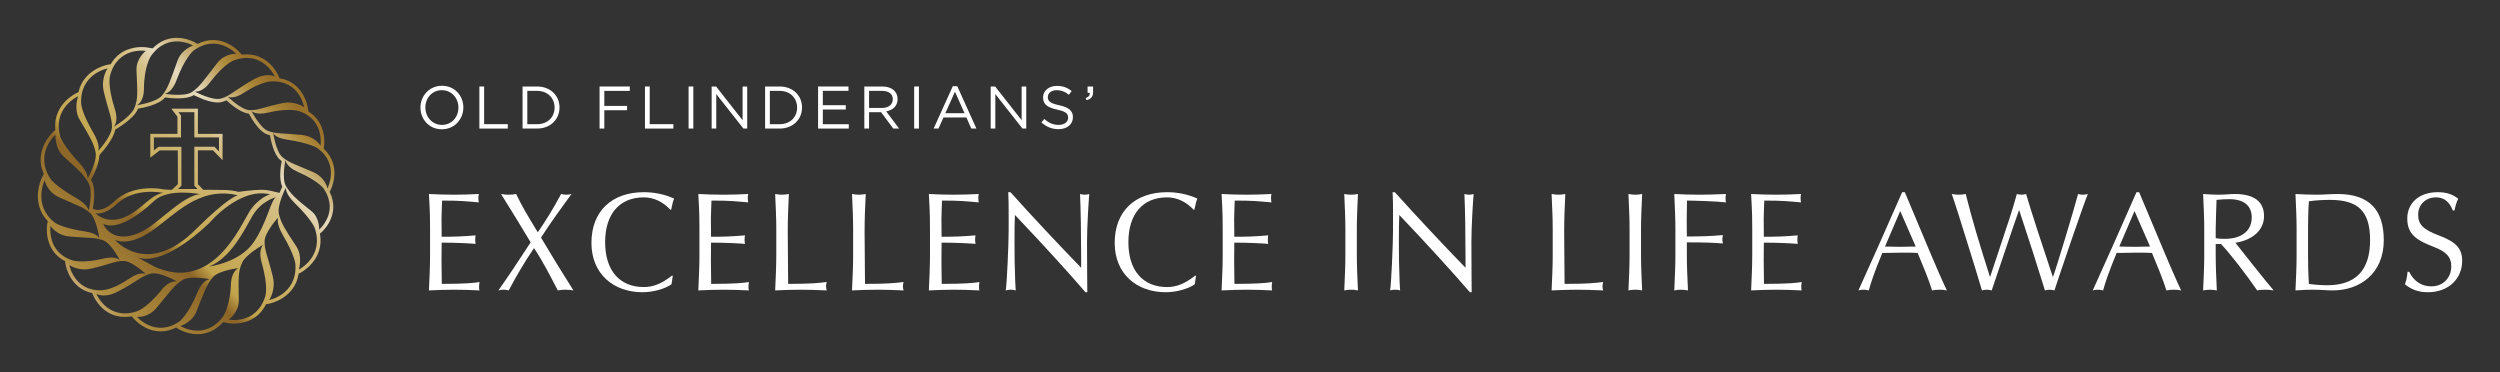 <?xml version="1.0" encoding="UTF-8"?>
<svg id="logo" xmlns="http://www.w3.org/2000/svg" xmlns:xlink="http://www.w3.org/1999/xlink" viewBox="0 0 936.504 139.363">
  <rect x="0" y="0" width="936.504" height="139.363" fill="#333333" stroke="none"/>
  <defs>
    <style>
      .cls-1 {
        fill: #fff;
      }

      .cls-2 {
        fill: url(#gradient);
      }
    </style>
    <linearGradient id="gradient" x1="30.734" y1="108.813" x2="109.139" y2="30.408" gradientUnits="userSpaceOnUse">
      <stop offset="0" stop-color="#c9ac77"/>
      <stop offset=".018" stop-color="#bc9d5b"/>
      <stop offset=".036" stop-color="#b39147"/>
      <stop offset=".048" stop-color="#b08e40"/>
      <stop offset=".297" stop-color="#8c6527"/>
      <stop offset=".324" stop-color="#a38036"/>
      <stop offset=".354" stop-color="#c2a44b"/>
      <stop offset=".68" stop-color="#d6c087"/>
      <stop offset=".709" stop-color="#ddcca1"/>
      <stop offset=".747" stop-color="#e7dcc0"/>
      <stop offset=".881" stop-color="#b18e3e"/>
      <stop offset=".911" stop-color="#a58034"/>
      <stop offset=".951" stop-color="#9a712a"/>
    </linearGradient>
  </defs>
  <g>
    <path class="cls-1" d="M165.517,48.428c-4.794,0-8.013-3.759-8.013-8.125s3.264-8.17,8.058-8.17,8.013,3.759,8.013,8.125-3.264,8.17-8.058,8.17ZM165.517,33.777c-3.602,0-6.167,2.881-6.167,6.482s2.61,6.527,6.212,6.527c3.601,0,6.167-2.881,6.167-6.482s-2.611-6.527-6.212-6.527Z"/>
    <path class="cls-1" d="M179.578,32.403h1.777v14.112h8.868v1.643h-10.646v-15.755Z"/>
    <path class="cls-1" d="M201.223,48.158h-5.469v-15.755h5.469c4.951,0,8.372,3.399,8.372,7.855,0,4.457-3.421,7.9-8.372,7.9ZM201.223,34.047h-3.691v12.469h3.691c3.983,0,6.527-2.701,6.527-6.212,0-3.511-2.544-6.257-6.527-6.257Z"/>
    <path class="cls-1" d="M235.919,34.047h-9.543v5.627h8.53v1.62h-8.53v6.865h-1.777v-15.755h11.32v1.643Z"/>
    <path class="cls-1" d="M241.609,32.403h1.777v14.112h8.868v1.643h-10.646v-15.755Z"/>
    <path class="cls-1" d="M259.722,32.403v15.755h-1.778v-15.755h1.778Z"/>
    <path class="cls-1" d="M278.174,32.403h1.732v15.755h-1.418l-10.173-12.919v12.919h-1.732v-15.755h1.665l9.926,12.626v-12.626Z"/>
    <path class="cls-1" d="M292.077,48.158h-5.469v-15.755h5.469c4.951,0,8.372,3.399,8.372,7.855,0,4.457-3.421,7.9-8.372,7.9ZM292.077,34.047h-3.691v12.469h3.691c3.983,0,6.527-2.701,6.527-6.212,0-3.511-2.544-6.257-6.527-6.257Z"/>
    <path class="cls-1" d="M317.841,34.024h-9.61v5.379h8.598v1.62h-8.598v5.514h9.724v1.621h-11.501v-15.755h11.388v1.621Z"/>
    <path class="cls-1" d="M334.625,48.158l-4.568-6.122h-4.502v6.122h-1.777v-15.755h6.774c3.466,0,5.694,1.868,5.694,4.704,0,2.633-1.801,4.164-4.276,4.614l4.839,6.437h-2.184ZM330.416,34.047h-4.861v6.392h4.839c2.363,0,4.052-1.215,4.052-3.264,0-1.958-1.485-3.128-4.029-3.128Z"/>
    <path class="cls-1" d="M344.231,32.403v15.755h-1.778v-15.755h1.778Z"/>
    <path class="cls-1" d="M365.766,48.158h-1.913l-1.846-4.164h-8.574l-1.868,4.164h-1.823l7.18-15.867h1.665l7.18,15.867ZM357.731,34.362l-3.601,8.035h7.18l-3.579-8.035Z"/>
    <path class="cls-1" d="M382.708,32.403h1.732v15.755h-1.418l-10.173-12.919v12.919h-1.732v-15.755h1.665l9.926,12.626v-12.626Z"/>
    <path class="cls-1" d="M396.79,39.426c3.512.765,5.132,2.048,5.132,4.479,0,2.724-2.251,4.479-5.379,4.479-2.498,0-4.547-.833-6.438-2.521l1.104-1.305c1.643,1.485,3.218,2.228,5.401,2.228,2.115,0,3.511-1.103,3.511-2.701,0-1.485-.787-2.318-4.096-3.016-3.624-.788-5.289-1.958-5.289-4.569,0-2.521,2.183-4.321,5.177-4.321,2.295,0,3.938.653,5.536,1.936l-1.035,1.373c-1.463-1.193-2.926-1.71-4.547-1.71-2.048,0-3.354,1.125-3.354,2.566,0,1.508.811,2.341,4.276,3.083Z"/>
    <path class="cls-1" d="M408.22,34.767h-.811v-2.363h2.07v2.026c0,1.823-.787,2.701-2.498,3.083l-.271-.788c1.126-.405,1.599-.99,1.509-1.958Z"/>
  </g>
  <path class="cls-2" d="M123.842,71.197c.05-.093,4.55-8.819-2.591-15.522l.145-.888c.016-.098,1.304-8.654-5.867-13.023l-.294-1.825c-.016-.1-1.598-9.219-10.524-10.621l-.531-1.185c-.142-.317-3.575-7.77-11.744-7.77-.605,0-1.221.042-1.839.125l-1.138-1.24c-.16-.173-3.97-4.254-9.656-4.254-1.959,0-3.894.485-5.801,1.465l-.998-.578c-.121-.07-2.995-1.707-6.77-1.707-2.496,0-5.933.74-9.052,3.95l-2.347-.385c-.071-.012-.732-.115-1.757-.115-2.617,0-8.357.709-11.588,6.417l-1.442.272c-.102.019-8.78,1.765-10.656,10.225l-.666.297c-.099.044-9.057,4.172-7.989,13.888l-.838.733c-.082.071-7.466,6.689-3.512,15.697l-.845,1.728c-.046.096-4.257,8.965,2.331,15.913l-.252,1.614c-.016.101-1.33,9.264,6.729,13.416l.315,1.718c.017.095,1.674,8.594,9.884,10.252l.324.792c.137.333,3.44,8.147,11.914,8.148h.001c.849,0,1.727-.082,2.595-.239l.923,1.072c.161.187,3.996,4.566,9.892,4.566h.001c1.934,0,3.859-.475,5.772-1.433l.907.564c.127.078,3.148,1.929,7.126,1.929,3.64,0,6.936-1.566,9.587-4.527l1.864.367c.092.018.947.179,2.24.179h.001c2.674,0,8.766-.768,11.942-7.234l1.445-.279c.104-.02,9.385-1.924,10.783-11.172l.651-.324c.099-.049,9.148-4.696,7.314-14.674l.587-.498c.079-.067,7.416-6.439,3.08-15.177l.345-.653ZM122.659,70.569s-.654-4.064-5.429-6.141c-6.714-2.919-8.981-3.471-11.441-5.571-2.461-2.098-3.426-9.041-3.426-9.041,0,0,.506,1.804,5.277,2.514,8.651,1.29,11.286,3.153,11.286,3.153,8.452,6.192,3.732,15.085,3.732,15.085ZM57.791,75.214c5.155-4.863,17.253-2.487,17.253-2.487,0,0-2.307-.147-7.084,3.051-2.411,1.614-6.05,4.65-10.285,8.024-7.405,5.902-15.746,6.922-19.077-.031,0,0,5.538,4.326,19.192-8.557ZM35.777,79.884s3.284.96,7.91-3.431c6.924-6.573,17.474-4.176,17.474-4.176,0,0-1.08-.07-3.256,1.186-1.626.937-3.7,2.91-6.513,5.086-9.94,7.683-15.615,1.336-15.615,1.336ZM56.648,86.628c8.882-6.039,17.661-16.947,32.463-13.47,0,0-3.206.266-15.889,12.878-18.228,18.127-30.182,3.774-30.182,3.774,0,0,4.726,2.855,13.607-3.182ZM51.333,96.299c1.174.599,9.459,3.84,27.046-12.71,0,0,11.239-13.543,22.758-10.797,0,0-4.44,1.281-7.772,6.588-3.329,5.307-13.876,30.376-35.525,20.494l-6.508-3.575c-.098-.05-.153-.084-.153-.084l.153.084ZM94.477,81.028c3.33-5.855,8.88-7.138,8.88-7.138-2.034,1.282-3.144,9.15-8.325,16.835-5.181,7.687-16.652,9.104-16.652,9.104,8.047-3.293,12.767-12.946,16.097-18.802ZM101.448,71.489c-1.125-.268-2.294-.403-3.475-.403-3.059,0-8.556.769-8.556.769-1.991-.468-3.974-.705-5.892-.705-3.036,0-6.386-.061-6.386-.061h-1.008l-1.995-2.089v-12.686h5.632l3.606,3.691v-9.864h-9.238l.001-9.441h-9.954l2.285,3.036v6.405h-10.166v8.904l3.545-2.716h6.759l.028,12.66-2.205,2.1h-1.108l-1.863-.118c-.083-.019-2.055-.459-4.862-.459-3.921,0-9.504.862-13.831,4.97-2.89,2.743-5.082,3.152-6.132,3.152-.982,0-1.866-.44-1.867-.44.415-2.27,1.134-7.463-.377-10.214-.107-.192-.212-.38-.32-.564.627-1.125,3.075-5.737,3.156-9.246l.548-.724c.51-.55,4.684-5.138,5.395-8.88,0,0,6.696-3.864,8.274-7.294.088-.192.171-.382.248-.572,1.627-.254,7.776-1.375,10.049-4.084l.095-.115c.795.117,2.725.364,4.801.364h.001c2.664,0,4.664-.415,5.943-1.233.005-.003.011-.007.016-.011,1.31.668,5.71,2.78,8.961,2.78.533,0,1.027-.055,1.469-.165.642-.159,1.242-.372,1.83-.637,1.395,1.307,5.291,4.707,8.376,4.979.809,1.532,3.622,6.5,6.642,7.689.434.17.853.311,1.272.429.334,1.964,1.415,7.168,3.774,9.179.196.167.39.326.585.476-.36,1.947-1.074,6.861.244,9.606-.219.44-.617,1.27-1.042,2.309l-3.259-.777ZM67.943,54.989h-8.55l-1.752,1.342v-4.851h10.166v-8.192l-.94-1.249h5.93v.284l-.001,9.157h9.238v5.237l-1.702-1.742h-7.536v14.562l1.212,1.269h-7.338l1.305-1.243-.032-14.572ZM120.074,54.572s-1.978-3.532-7.103-4.029c-7.276-.707-9.607-.342-12.607-1.521-2.999-1.18-6.136-7.431-6.136-7.431,0,0,1.511,1.693,6.204.579,7.469-1.775,11.281-.645,11.281-.645,9.98,3.088,8.361,13.048,8.361,13.048ZM113.913,40.152s-3.375-2.477-8.002-1.527c-7.168,1.471-9.213,2.779-12.428,2.629-3.217-.149-8.158-5.061-8.158-5.061,0,0,2.033,1.221,6.062-1.455,6.581-4.374,10.488-4.254,10.488-4.254,10.431-.295,12.039,9.668,12.039,9.668ZM102.958,28.681s-2.925-1.721-7.863,1.03c-6.824,3.803-9.062,6.402-12.391,7.227-3.331.827-9.847-2.689-9.847-2.689,0,0,2.645.79,5.759-3.332,5.761-7.63,9.428-8.461,9.428-8.461,10.568-3.477,14.915,6.226,14.915,6.226ZM88.472,20.153s-4.119-.335-7.131,3.508c-4.84,6.175-6.585,8.987-9.483,10.844-2.899,1.855-10.179.618-10.179.618,0,0,2.621-.147,4.417-5.014,3.06-8.302,6.287-11.058,6.287-11.058,8.929-6.7,16.089,1.103,16.089,1.103ZM56.653,20.848c6.544-9.092,15.681-3.808,15.681-3.808,0,0-4.307,1.462-5.769,5.502-2.682,7.4-3.633,10.568-5.852,13.215-2.219,2.645-9.531,3.666-9.531,3.666,0,0,2.697-.923,2.734-6.12.066-8.9,2.738-12.454,2.738-12.454ZM41.254,28.193c2.978-10.838,13.366-9.133,13.366-9.133,0,0-3.668,2.794-3.496,7.201.304,7.875.728,10.922-.897,14.451-1.449,3.149-7.656,6.817-7.656,6.817,0,0,2.017-1.751.439-6.702-2.96-9.288-1.755-12.633-1.755-12.633ZM40.297,25.629s-2.604,3.652-1.422,8.66c1.808,7.659,3.138,9.861,3.057,13.331-.082,3.468-5.139,8.915-5.139,8.915,0,0,.925-2.015-1.672-6.499-4.713-8.127-4.721-11.202-4.721-11.202-.554-11.234,9.898-13.205,9.898-13.205ZM29.272,36.058s-1.817,4.792.561,8.756c4.034,6.726,5.273,8.867,5.972,12.261.699,3.393-3.005,9.865-3.005,9.865,0,0,.45-2.175-3.089-5.933-6.416-6.815-7.117-9.802-7.117-9.802-3.063-10.802,6.677-15.148,6.677-15.148ZM20.781,50.463s-.326,5.115,3.116,8.203c5.836,5.239,7.651,6.92,9.319,9.958,1.667,3.036.035,10.313.035,10.313,0,0-.211-2.211-4.7-4.761-8.139-4.623-9.688-7.27-9.688-7.27-6.109-9.421,1.918-16.443,1.918-16.443ZM16.746,67.467s.691,4.311,5.485,6.476c6.74,3.043,9.012,3.609,11.491,5.818,2.479,2.208,3.507,9.573,3.507,9.573,0,0-.523-1.911-5.3-2.625-8.662-1.295-11.315-3.252-11.315-3.252-8.508-6.503-3.869-15.989-3.869-15.989ZM18.945,84.611s2.001,3.519,7.13,3.982c7.281.658,9.61.277,12.617,1.437,3.008,1.16,6.185,7.39,6.185,7.39,0,0-1.521-1.684-6.207-.537-7.457,1.825-11.277.72-11.277.72-10-3.02-8.448-12.992-8.448-12.992ZM25.982,99.298s3.426,2.405,8.033,1.358c7.136-1.621,9.152-2.971,12.37-2.889,3.219.082,8.263,4.889,8.263,4.889,0,0-2.059-1.177-6.03,1.581-6.489,4.511-10.397,4.473-10.397,4.473-10.422.514-12.238-9.413-12.238-9.413ZM36.112,110.075s2.868,1.813,7.892-.778c6.942-3.583,9.261-6.109,12.615-6.827,3.357-.72,9.756,3.002,9.756,3.002,0,0-2.618-.874-5.861,3.147-6.002,7.442-9.693,8.156-9.693,8.156-10.674,3.137-14.709-6.699-14.709-6.699ZM51.321,118.691s4.106.467,7.24-3.279c5.033-6.017,6.869-8.772,9.824-10.534,2.957-1.761,10.192-.293,10.192-.293,0,0-2.624.063-4.573,4.871-3.324,8.2-6.637,10.852-6.637,10.852-9.14,6.412-16.046-1.617-16.046-1.617ZM83.379,118.819c-6.832,8.878-15.795,3.304-15.795,3.304,0,0,4.352-1.324,5.943-5.314,2.918-7.31,3.968-10.447,6.271-13.021,2.302-2.574,9.642-3.36,9.642-3.36,0,0-2.724.836-2.928,6.03-.351,8.893-3.134,12.361-3.134,12.361ZM99.362,111.015c-3.321,10.737-13.65,8.701-13.65,8.701,0,0,3.756-2.676,3.724-7.085-.051-7.88-.377-10.939,1.359-14.415,1.549-3.101,7.869-6.569,7.869-6.569,0,0-2.072,1.686-.653,6.685,2.662,9.377,1.35,12.683,1.35,12.683ZM100.828,112.381s2.589-3.662,1.387-8.665c-1.838-7.652-3.176-9.849-3.107-13.319.069-3.469,5.103-8.935,5.103-8.935,0,0-.916,2.019,1.698,6.492,4.745,8.108,4.765,11.183,4.765,11.183.599,11.232-9.846,13.244-9.846,13.244ZM111.919,101s1.612-4.865-.933-8.725c-4.316-6.549-5.645-8.635-6.488-11.996-.842-3.36,2.581-9.985,2.581-9.985,0,0-.356,2.192,3.339,5.797,6.7,6.536,7.527,9.49,7.527,9.49,3.519,10.662-6.026,15.419-6.026,15.419ZM119.551,86.005s.218-4.475-2.908-6.931c-5.776-4.54-8.012-6.677-9.592-9.515-1.579-2.836-.086-9.681-.086-9.681,0,0,.009,2.478,4.434,4.427,8.242,3.628,9.946,6.493,9.946,6.493,5.778,8.79-1.793,15.207-1.793,15.207Z"/>
  <g>
    <path class="cls-1" d="M170.053,72.937c3.14,0,5.914-.105,9.315-.262-.156.628-.156,1.099-.156,1.57,0,.576.052,1.099.156,1.57-4.972-.419-6.542-.681-13.765-.681-.052,2.774-.209,4.606-.209,6.752l.052,6.804c4.868,0,7.642-.104,12.719-.523-.104.471-.157,1.047-.157,1.623s.053,1.099.157,1.57c-1.57-.157-6.961-.471-12.719-.471l-.052,6.961c0,1.465.104,8.007.104,8.479h1.256c6.752,0,10.938-.314,12.875-.68-.104.68-.156,1.256-.156,1.622,0,.471,0,1.152.156,1.518-3.401-.157-6.28-.262-9.421-.262-3.14,0-6.123.104-9.525.262.21-4.606.419-9.316.419-12.927v-10.363c0-2.512,0-5.705-.419-12.822,3.402.157,6.229.262,9.369.262Z"/>
    <path class="cls-1" d="M190.518,72.937c.995,0,1.989-.105,2.826-.262,2.198,4.553,3.926,7.484,8.112,14.34,2.932-4.239,5.601-8.531,8.741-14.34.68.157,1.36.262,1.937.262.628,0,1.256-.105,1.937-.262-3.979,5.495-7.799,10.677-11.41,16.329,3.611,6.124,7.484,12.404,12.143,19.784-.994-.157-1.937-.262-2.931-.262-.995,0-1.728.052-2.932.262-2.722-5.234-5.338-10.468-8.897-15.858-3.559,5.234-6.489,10.206-9.473,15.858-.681-.209-1.309-.262-1.937-.262-.681,0-1.309.104-1.937.262,3.559-5.024,7.275-10.625,12.09-18.004-3.559-5.914-7.118-11.776-11.096-18.108.995.157,1.832.262,2.826.262Z"/>
    <path class="cls-1" d="M252.538,74.403c-.366.523-.837,2.721-1.099,4.082l-.314.105c-2.669-2.931-6.176-4.658-9.943-4.658-9.003,0-14.498,6.124-14.498,16.8,0,10.677,5.495,16.8,14.498,16.8,3.401,0,6.646-1.204,10.624-4.344l.21.209-.472,3.088c-2.512,1.779-6.961,2.983-10.886,2.983-10.887,0-19.104-6.908-19.104-18.475,0-11.933,7.693-18.999,19.627-18.999,3.978,0,7.798.785,11.356,2.408Z"/>
    <path class="cls-1" d="M270.963,72.937c3.14,0,5.914-.105,9.315-.262-.156.628-.156,1.099-.156,1.57,0,.576.052,1.099.156,1.57-4.972-.419-6.542-.681-13.765-.681-.052,2.774-.209,4.606-.209,6.752l.052,6.804c4.868,0,7.642-.104,12.719-.523-.104.471-.157,1.047-.157,1.623s.053,1.099.157,1.57c-1.57-.157-6.961-.471-12.719-.471l-.052,6.961c0,1.465.104,8.007.104,8.479h1.256c6.752,0,10.938-.314,12.875-.68-.104.68-.156,1.256-.156,1.622,0,.471,0,1.152.156,1.518-3.401-.157-6.28-.262-9.421-.262-3.14,0-6.123.104-9.525.262.21-4.606.419-9.316.419-12.927v-10.363c0-2.512,0-5.705-.419-12.822,3.402.157,6.229.262,9.369.262Z"/>
    <path class="cls-1" d="M292.947,72.937c.837,0,1.727-.105,2.564-.262-.262,5.547-.419,9.473-.419,14.236,0,4.919.157,16.905.157,19.417h1.308c6.699,0,9.683-.262,13.138-.68-.157.628-.262,1.099-.262,1.57,0,.523.104,1.047.262,1.57-4.03-.157-6.49-.262-9.631-.262-3.192,0-6.333.104-9.683.262.21-4.606.419-9.264.419-12.875v-10.363c0-3.611-.209-8.27-.419-12.875.995.157,1.728.262,2.565.262Z"/>
    <path class="cls-1" d="M321.734,72.937c.837,0,1.727-.105,2.564-.262-.262,5.547-.419,9.473-.419,14.236,0,4.919.157,16.905.157,19.417h1.308c6.699,0,9.683-.262,13.138-.68-.157.628-.262,1.099-.262,1.57,0,.523.104,1.047.262,1.57-4.03-.157-6.49-.262-9.631-.262-3.192,0-6.333.104-9.683.262.21-4.606.419-9.264.419-12.875v-10.363c0-3.611-.209-8.27-.419-12.875.995.157,1.728.262,2.565.262Z"/>
    <path class="cls-1" d="M357.324,72.937c3.14,0,5.914-.105,9.315-.262-.156.628-.156,1.099-.156,1.57,0,.576.052,1.099.156,1.57-4.972-.419-6.542-.681-13.765-.681-.052,2.774-.209,4.606-.209,6.752l.052,6.804c4.868,0,7.642-.104,12.719-.523-.104.471-.157,1.047-.157,1.623s.053,1.099.157,1.57c-1.57-.157-6.961-.471-12.719-.471l-.052,6.961c0,1.465.104,8.007.104,8.479h1.256c6.752,0,10.938-.314,12.875-.68-.104.68-.156,1.256-.156,1.622,0,.471,0,1.152.156,1.518-3.401-.157-6.28-.262-9.42-.262-3.141,0-6.124.104-9.526.262.21-4.606.419-9.316.419-12.927v-10.363c0-2.512,0-5.705-.419-12.822,3.402.157,6.229.262,9.369.262Z"/>
    <path class="cls-1" d="M378.522,71.995c8.112,9.055,18.213,19.784,26.482,28.315v-3.559c0-8.06-.157-18.789-.419-24.075.628.157,1.204.262,1.78.262.575,0,1.151-.105,1.674-.262-.261,2.773-.837,12.404-.837,18.004,0,8.112.104,17.533.104,18.789h-.681c-6.908-8.007-15.701-17.638-26.43-28.942-.157,3.611-.157,4.658-.157,11.043,0,1.623,0,3.821.052,6.542l.21,7.223c.052,2.093.209,3.245.209,3.454-.575-.209-1.203-.262-1.832-.262-.628,0-1.256.052-1.937.262.419-1.779,1.1-17.585,1.1-22.244v-6.019c0-3.507,0-6.019-.157-8.531h.838Z"/>
    <path class="cls-1" d="M448.551,74.403c-.366.523-.837,2.721-1.099,4.082l-.314.105c-2.669-2.931-6.176-4.658-9.943-4.658-9.003,0-14.498,6.124-14.498,16.8,0,10.677,5.495,16.8,14.498,16.8,3.401,0,6.646-1.204,10.624-4.344l.209.209-.471,3.088c-2.512,1.779-6.961,2.983-10.886,2.983-10.887,0-19.104-6.908-19.104-18.475,0-11.933,7.693-18.999,19.627-18.999,3.978,0,7.798.785,11.356,2.408Z"/>
    <path class="cls-1" d="M466.976,72.937c3.14,0,5.914-.105,9.315-.262-.156.628-.156,1.099-.156,1.57,0,.576.052,1.099.156,1.57-4.972-.419-6.542-.681-13.765-.681-.052,2.774-.209,4.606-.209,6.752l.052,6.804c4.868,0,7.642-.104,12.719-.523-.104.471-.157,1.047-.157,1.623s.053,1.099.157,1.57c-1.57-.157-6.961-.471-12.719-.471l-.052,6.961c0,1.465.104,8.007.104,8.479h1.256c6.752,0,10.938-.314,12.875-.68-.104.68-.156,1.256-.156,1.622,0,.471,0,1.152.156,1.518-3.401-.157-6.28-.262-9.42-.262-3.141,0-6.124.104-9.526.262.21-4.606.419-9.316.419-12.927v-10.363c0-2.512,0-5.705-.419-12.822,3.402.157,6.229.262,9.369.262Z"/>
    <path class="cls-1" d="M506.126,72.937c.837,0,1.727-.105,2.564-.262-.21,4.658-.419,9.316-.419,12.875v10.363c0,3.559.209,8.269.419,12.875-.89-.209-1.728-.262-2.564-.262-.838,0-1.57.052-2.565.262.21-4.606.419-9.264.419-12.875v-10.363c0-3.611-.209-8.27-.419-12.875.995.157,1.728.262,2.565.262Z"/>
    <path class="cls-1" d="M522.508,71.995c8.112,9.055,18.213,19.784,26.482,28.315v-3.559c0-8.06-.157-18.789-.419-24.075.628.157,1.204.262,1.78.262.575,0,1.151-.105,1.674-.262-.261,2.773-.837,12.404-.837,18.004,0,8.112.104,17.533.104,18.789h-.681c-6.908-8.007-15.701-17.638-26.43-28.942-.157,3.611-.157,4.658-.157,11.043,0,1.623,0,3.821.052,6.542l.21,7.223c.052,2.093.209,3.245.209,3.454-.575-.209-1.203-.262-1.832-.262-.628,0-1.256.052-1.937.262.419-1.779,1.1-17.585,1.1-22.244v-6.019c0-3.507,0-6.019-.157-8.531h.838Z"/>
    <path class="cls-1" d="M583.798,72.937c.837,0,1.727-.105,2.564-.262-.262,5.547-.419,9.473-.419,14.236,0,4.919.157,16.905.157,19.417h1.308c6.699,0,9.683-.262,13.138-.68-.157.628-.262,1.099-.262,1.57,0,.523.104,1.047.262,1.57-4.03-.157-6.49-.262-9.631-.262-3.192,0-6.333.104-9.683.262.21-4.606.419-9.264.419-12.875v-10.363c0-3.611-.209-8.27-.419-12.875.995.157,1.728.262,2.565.262Z"/>
    <path class="cls-1" d="M612.585,72.937c.837,0,1.727-.105,2.564-.262-.21,4.658-.419,9.316-.419,12.875v10.363c0,3.559.209,8.269.419,12.875-.89-.209-1.728-.262-2.564-.262-.838,0-1.57.052-2.565.262.21-4.606.419-9.264.419-12.875v-10.363c0-3.611-.209-8.27-.419-12.875.995.157,1.728.262,2.565.262Z"/>
    <path class="cls-1" d="M636.556,72.937c3.192,0,6.228-.105,9.996-.262-.157.628-.157,1.099-.157,1.57,0,.576,0,.89.157,1.57-3.35-.419-12.509-.681-14.603-.681,0,.262-.104,5.182-.104,7.484l.053,5.967c4.448,0,9.106-.105,13.503-.523-.053.471-.209.994-.209,1.57,0,.419.052.733.209,1.57-3.402-.262-6.229-.419-13.503-.419v5.129c0,3.559.209,8.269.419,12.875-.89-.157-1.728-.262-2.564-.262-.838,0-1.57.052-2.565.262.21-4.606.419-9.264.419-12.875v-10.363c0-3.611-.209-8.27-.419-12.875,3.402.157,6.229.262,9.369.262Z"/>
    <path class="cls-1" d="M665.343,72.937c3.14,0,5.914-.105,9.315-.262-.156.628-.156,1.099-.156,1.57,0,.576.052,1.099.156,1.57-4.972-.419-6.542-.681-13.765-.681-.052,2.774-.209,4.606-.209,6.752l.052,6.804c4.868,0,7.642-.104,12.719-.523-.104.471-.157,1.047-.157,1.623s.053,1.099.157,1.57c-1.57-.157-6.961-.471-12.719-.471l-.052,6.961c0,1.465.104,8.007.104,8.479h1.256c6.752,0,10.938-.314,12.875-.68-.104.68-.156,1.256-.156,1.622,0,.471,0,1.152.156,1.518-3.401-.157-6.28-.262-9.42-.262-3.141,0-6.124.104-9.526.262.21-4.606.419-9.316.419-12.927v-10.363c0-2.512,0-5.705-.419-12.822,3.402.157,6.229.262,9.369.262Z"/>
    <path class="cls-1" d="M713.548,71.995l6.333,15.073c5.024,12.09,8.427,19.784,9.421,21.72-.994-.209-1.779-.262-2.774-.262-.994,0-1.936.104-2.773.262-1.204-3.978-3.297-9.002-5.391-14.026-2.251-.157-4.554-.105-6.804-.105-2.146,0-4.396.105-6.438.105-2.932,7.065-4.239,10.991-5.077,14.026-.785-.209-1.309-.262-1.937-.262s-1.256.052-1.937.262c4.344-9.525,11.776-26.221,16.382-36.793h.994ZM706.117,92.354c1.256,0,3.245.104,5.757.104,1.204,0,3.926-.104,5.758-.104l-5.81-13.294-5.705,13.294Z"/>
    <path class="cls-1" d="M733.751,72.937c.89,0,1.78-.105,2.617-.262,2.513,10.049,4.867,17.794,9.055,30.984h.104l7.065-21.302c1.309-3.925,2.146-7.013,2.931-9.682.629.157,1.204.262,1.78.262.575,0,1.151-.105,1.675-.262,1.988,6.751,6.228,19.783,9.996,30.984h.104c.838-1.937,8.322-26.745,9.368-30.984.681.209,1.257.262,1.885.262.471,0,1.099-.105,1.779-.262-.837,2.041-2.879,7.798-6.438,18.108s-5.495,16.277-6.071,18.004c-.628-.157-1.151-.262-1.779-.262-.576,0-1.151.104-1.779.262-1.1-3.559-2.564-8.27-4.396-13.974l-5.233-16.016h-.105c-.994,2.774-2.512,7.17-4.605,13.398l-5.6,16.591c-.629-.157-1.204-.262-1.78-.262-.628,0-1.256.104-1.884.262-2.773-9.421-5.757-18.737-8.688-28.158-1.203-3.821-2.146-6.647-2.616-7.955.837.157,1.779.262,2.616.262Z"/>
    <path class="cls-1" d="M801.321,71.995l6.334,15.073c5.025,12.09,8.428,19.784,9.42,21.72-.992-.209-1.777-.262-2.773-.262-.994,0-1.936.104-2.773.262-1.203-3.978-3.297-9.002-5.391-14.026-2.25-.157-4.555-.105-6.804-.105-2.146,0-4.396.105-6.438.105-2.932,7.065-4.239,10.991-5.077,14.026-.785-.209-1.309-.262-1.937-.262s-1.256.052-1.937.262c4.344-9.525,11.776-26.221,16.383-36.793h.992ZM793.89,92.354c1.256,0,3.245.104,5.757.104,1.205,0,3.926-.104,5.758-.104l-5.811-13.294-5.704,13.294Z"/>
    <path class="cls-1" d="M831.207,72.937c2.094,0,4.031-.262,5.967-.262,7.17,0,10.939,2.826,10.939,8.269,0,5.077-4.031,8.95-10.73,9.997l6.543,8.27c3.926,4.972,6.543,8.112,7.797,9.578-1.203-.209-2.092-.262-3.139-.262-.994,0-2.146.052-3.037.262-4.082-5.914-10.047-13.712-13.555-17.376h-1.988v4.501c0,3.559.209,8.269.418,12.875-.889-.157-1.727-.262-2.562-.262-.84,0-1.57.104-2.566.262.211-4.606.418-9.264.418-12.875v-10.363c0-3.611-.207-8.27-.418-12.875,2.146.157,4.082.262,5.914.262ZM830.004,85.55v3.664c1.047.209,2.25.262,3.453.262,6.125,0,10.051-2.931,10.051-8.008,0-4.396-2.932-6.856-8.375-6.856-1.621,0-2.773.052-4.816.261,0,.733-.312,8.008-.312,10.677Z"/>
    <path class="cls-1" d="M867.741,72.937c2.721,0,5.338-.262,7.902-.262,11.725,0,17.324,5.757,17.324,17.324,0,12.352-8.846,18.789-19.104,18.789-2.25,0-4.555-.262-7.014-.262-2.146,0-4.447.052-6.961.262.209-4.606.42-9.264.42-12.875v-10.363c0-3.611-.211-8.27-.42-12.875,2.775.157,5.393.262,7.852.262ZM864.6,85.498v10.468c0,2.303.053,6.385.314,10.363,1.203.262,4.449.523,6.805.523,10.727,0,16.119-5.6,16.119-16.853,0-10.782-4.346-15.126-15.074-15.126-2.564,0-5.182.157-7.85.523-.262,3.455-.314,7.589-.314,10.101Z"/>
    <path class="cls-1" d="M920.866,74.455c-.682,1.256-.994,2.46-1.414,4.396h-.627c-1.258-3.297-3.352-4.92-6.229-4.92-3.979,0-6.752,2.722-6.752,6.49,0,3.507,1.676,5.548,8.061,7.903,6.229,2.355,8.426,4.867,8.426,9.368,0,6.751-5.129,11.776-12.822,11.776-3.35,0-5.967-.837-8.637-2.983.473-1.204.785-2.303.996-4.658h.627c1.623,3.402,4.553,5.443,8.27,5.443,4.396,0,7.484-3.14,7.484-7.589,0-3.506-2.094-5.495-6.49-7.17-6.176-2.408-9.996-4.501-9.996-10.625,0-6.019,4.658-9.892,11.357-9.892,3.35,0,5.652.785,7.746,2.46Z"/>
  </g>
</svg>